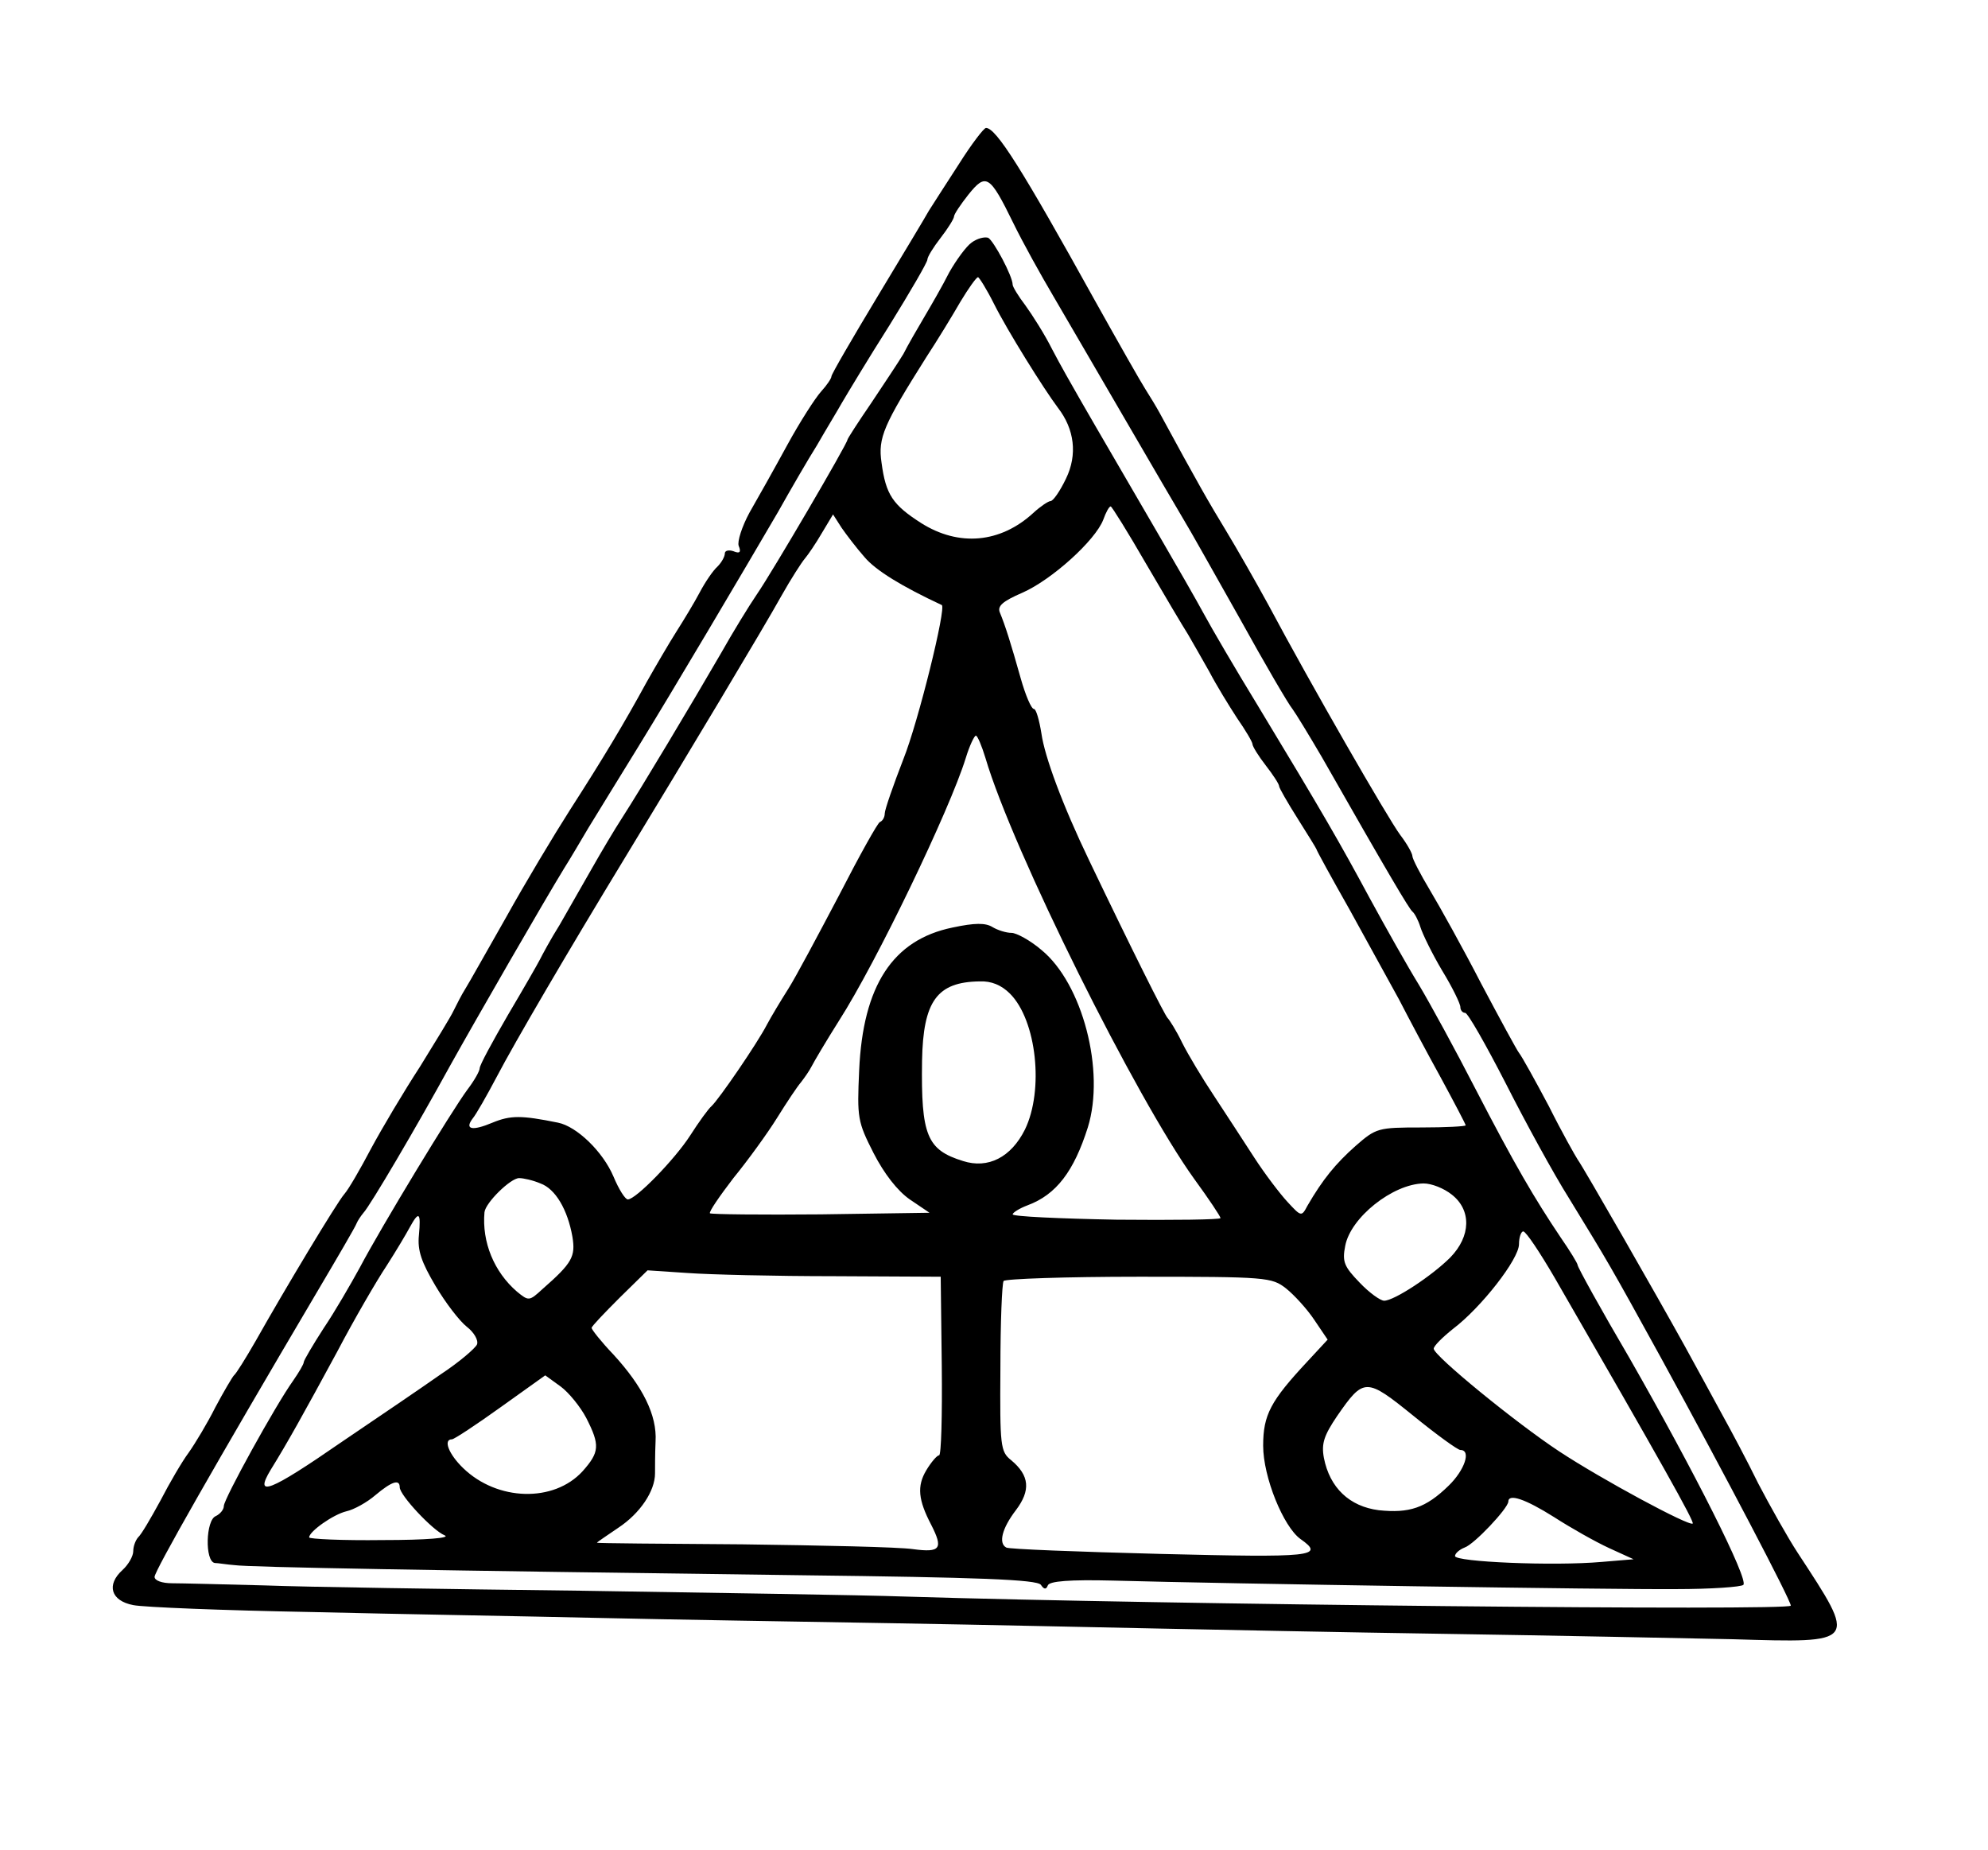 <?xml version="1.0" standalone="no"?>
<!DOCTYPE svg PUBLIC "-//W3C//DTD SVG 20010904//EN"
 "http://www.w3.org/TR/2001/REC-SVG-20010904/DTD/svg10.dtd">
<svg version="1.0" xmlns="http://www.w3.org/2000/svg"
 width="373pt" height="347pt" viewBox="0 0 373 347"
 preserveAspectRatio="xMidYMid meet">

<g transform="translate(0,347) scale(0.1,-0.1)"
fill="#000000" stroke="none">
<path d="M1799 3162 c-24 -37 -49 -76 -56 -87 -6 -11 -50 -84 -97 -162 -47
-78 -86 -145 -86 -149 0 -4 -9 -17 -19 -28 -11 -12 -40 -57 -64 -101 -24 -44
-56 -101 -71 -127 -14 -26 -23 -54 -20 -62 5 -12 2 -15 -10 -10 -9 3 -16 1
-16 -4 0 -6 -6 -17 -14 -25 -8 -7 -23 -29 -33 -48 -10 -19 -30 -52 -44 -74
-14 -22 -39 -65 -56 -95 -42 -77 -81 -142 -144 -240 -30 -47 -84 -137 -119
-200 -36 -63 -70 -124 -77 -135 -7 -11 -16 -29 -22 -41 -5 -11 -34 -58 -63
-105 -30 -46 -71 -115 -92 -154 -20 -38 -42 -76 -50 -85 -14 -16 -112 -179
-166 -275 -19 -33 -37 -62 -41 -65 -3 -3 -19 -30 -35 -60 -15 -30 -38 -68 -50
-85 -12 -16 -36 -57 -53 -90 -18 -33 -36 -64 -42 -69 -5 -6 -9 -17 -9 -26 0
-9 -9 -25 -20 -35 -31 -28 -22 -58 20 -66 19 -4 170 -10 335 -13 165 -4 406
-8 535 -11 129 -3 379 -7 555 -10 176 -3 401 -8 500 -10 99 -2 342 -7 540 -10
198 -3 439 -8 536 -10 236 -7 234 -9 122 162 -19 29 -52 88 -74 130 -21 43
-52 101 -67 128 -15 28 -47 86 -71 130 -52 94 -190 335 -201 350 -4 6 -29 50
-54 100 -26 49 -51 94 -56 100 -4 5 -36 64 -71 130 -34 66 -78 145 -96 175
-18 30 -33 59 -33 64 0 5 -10 23 -23 40 -23 31 -167 281 -247 431 -24 44 -60
107 -80 140 -31 51 -53 89 -124 220 -6 11 -18 31 -27 45 -9 14 -51 88 -94 165
-138 249 -186 325 -205 325 -4 0 -27 -30 -51 -68z m102 -110 c18 -37 52 -98
75 -137 22 -38 83 -142 134 -230 51 -88 101 -173 111 -190 10 -16 57 -100 105
-185 47 -85 92 -162 99 -170 6 -8 31 -49 55 -90 127 -223 164 -285 170 -290 4
-3 11 -16 15 -29 4 -13 22 -50 41 -82 19 -31 34 -62 34 -68 0 -6 4 -11 9 -11
5 0 39 -60 76 -132 37 -73 90 -170 119 -216 74 -121 75 -122 174 -302 121
-221 242 -452 242 -462 0 -10 -1177 2 -1660 17 -85 3 -360 7 -610 11 -250 3
-518 7 -595 10 -77 2 -155 4 -172 4 -19 0 -33 5 -33 12 0 11 115 213 304 533
39 66 73 124 75 130 2 5 8 14 13 20 13 14 100 162 162 275 49 88 177 310 215
372 9 14 29 48 45 75 16 26 57 93 91 148 69 112 199 332 265 445 23 41 56 98
73 125 16 28 38 64 47 80 10 17 49 82 89 145 39 63 71 118 71 123 0 5 11 23
25 41 14 18 25 36 25 40 0 4 12 22 27 41 33 41 40 37 84 -53z"/>
<path d="M1823 3015 c-10 -7 -29 -33 -42 -56 -12 -24 -34 -62 -47 -84 -13 -22
-31 -53 -39 -69 -9 -15 -37 -57 -61 -93 -24 -35 -44 -66 -44 -68 0 -7 -141
-248 -170 -290 -15 -22 -45 -71 -67 -110 -55 -95 -152 -257 -185 -308 -15 -23
-41 -67 -58 -97 -17 -30 -44 -77 -60 -105 -17 -27 -33 -57 -37 -65 -4 -8 -31
-55 -60 -104 -29 -50 -53 -94 -53 -100 0 -5 -10 -23 -23 -40 -29 -39 -162
-258 -202 -334 -17 -31 -47 -83 -68 -114 -20 -31 -37 -60 -37 -63 0 -4 -9 -19
-20 -35 -33 -46 -130 -222 -130 -235 0 -7 -7 -15 -15 -19 -19 -7 -21 -85 -2
-88 6 0 23 -3 37 -4 27 -4 368 -10 1065 -19 331 -4 441 -8 448 -18 6 -9 10 -9
13 -1 3 8 41 11 122 9 217 -6 936 -17 1056 -16 66 0 123 4 127 8 10 10 -91
211 -214 426 -54 92 -97 170 -97 174 0 3 -14 26 -32 52 -49 73 -86 136 -160
279 -37 72 -85 160 -106 195 -21 34 -62 107 -92 162 -56 104 -87 158 -211 363
-41 67 -86 144 -100 170 -14 26 -52 92 -84 147 -32 55 -72 124 -89 153 -17 29
-43 74 -58 100 -15 26 -40 70 -54 97 -14 28 -37 64 -50 82 -13 17 -24 35 -24
39 0 16 -36 83 -46 88 -7 2 -20 -1 -31 -9z m42 -115 c25 -50 93 -159 120 -195
31 -40 37 -88 15 -133 -11 -23 -24 -42 -29 -42 -4 0 -19 -10 -32 -22 -62 -57
-140 -64 -211 -19 -53 34 -66 53 -74 113 -7 47 4 71 84 198 21 32 49 78 64
104 15 25 30 46 33 46 2 0 16 -22 30 -50z m285 -487 c35 -60 70 -119 79 -133
8 -14 26 -45 40 -70 13 -25 37 -64 52 -87 16 -23 29 -45 29 -49 0 -4 11 -22
25 -40 14 -18 25 -35 25 -39 0 -3 16 -31 35 -61 19 -30 35 -56 35 -57 0 -2 28
-53 62 -113 33 -60 75 -136 93 -169 17 -33 52 -99 78 -146 26 -48 47 -88 47
-90 0 -2 -38 -4 -83 -4 -82 0 -85 -1 -124 -35 -37 -33 -61 -62 -90 -112 -11
-21 -12 -20 -37 7 -14 15 -43 53 -63 84 -20 31 -54 83 -75 115 -22 33 -49 78
-60 100 -11 23 -24 43 -27 46 -5 4 -68 130 -147 295 -51 106 -84 196 -90 239
-4 25 -10 46 -14 46 -5 0 -16 26 -25 58 -18 64 -29 99 -39 123 -5 12 5 21 42
37 55 24 137 98 152 137 5 14 11 25 14 25 2 0 32 -48 66 -107z m-528 12 c21
-25 70 -55 145 -90 9 -4 -44 -219 -72 -289 -19 -49 -35 -95 -35 -102 0 -7 -4
-14 -9 -16 -4 -1 -39 -64 -77 -138 -39 -74 -81 -153 -95 -175 -14 -22 -32 -52
-40 -67 -18 -35 -90 -140 -104 -153 -6 -5 -24 -30 -40 -55 -29 -45 -102 -120
-117 -120 -5 0 -17 19 -27 43 -20 47 -69 94 -104 101 -69 14 -89 14 -123 0
-38 -16 -53 -13 -37 8 6 7 26 42 45 78 34 65 133 234 240 410 115 189 263 436
294 492 18 32 38 63 44 70 6 7 21 29 32 48 l21 35 16 -25 c9 -13 28 -38 43
-55z m227 -377 c51 -173 283 -639 392 -790 27 -37 49 -70 49 -73 0 -3 -88 -4
-195 -3 -107 2 -195 6 -195 10 0 3 12 11 28 17 54 20 87 64 113 146 33 106
-10 270 -87 333 -21 18 -47 32 -56 32 -10 0 -26 5 -36 11 -13 8 -33 8 -75 -1
-112 -23 -168 -109 -175 -268 -4 -89 -3 -96 27 -155 20 -39 45 -71 68 -87 l37
-25 -204 -3 c-111 -1 -205 0 -208 2 -2 3 18 32 44 66 27 33 64 84 82 113 18
29 38 59 45 67 7 9 16 22 20 30 4 8 27 47 51 85 70 109 208 396 238 493 7 23
16 42 19 42 3 0 11 -19 18 -42z m46 -442 c50 -50 64 -181 28 -255 -26 -52 -69
-74 -116 -59 -68 21 -79 48 -77 188 2 112 28 148 108 149 22 1 41 -7 57 -23z
m-881 -356 c28 -10 51 -49 60 -100 6 -37 0 -49 -56 -98 -25 -23 -26 -23 -48
-5 -43 37 -66 93 -61 149 2 18 49 64 65 64 8 0 26 -4 40 -10z m1710 -21 c37
-29 36 -78 -3 -118 -34 -34 -105 -81 -124 -81 -7 0 -28 15 -46 34 -29 30 -33
39 -27 69 10 53 89 116 147 117 15 0 38 -9 53 -21z m-1938 -76 c-3 -29 5 -51
31 -95 19 -32 45 -66 59 -77 13 -10 22 -25 19 -33 -3 -7 -33 -33 -68 -56 -34
-24 -118 -81 -186 -127 -136 -94 -165 -105 -133 -52 31 50 60 102 125 222 32
61 74 133 92 160 18 28 37 60 44 73 17 31 21 28 17 -15z m2131 -80 c201 -348
262 -457 259 -461 -6 -6 -171 83 -250 135 -82 54 -236 180 -236 193 0 5 16 21
36 37 53 40 124 131 124 159 0 13 4 24 8 24 5 0 31 -39 59 -87z m-1352 3 l200
-1 2 -167 c1 -93 -1 -168 -5 -168 -4 0 -15 -13 -24 -28 -18 -30 -15 -56 9
-102 23 -45 18 -53 -34 -46 -27 4 -171 7 -320 9 -150 1 -273 2 -273 3 0 1 18
13 40 28 41 27 69 69 69 102 0 10 0 37 1 60 3 49 -24 103 -79 163 -23 24 -41
47 -41 50 0 3 24 28 53 57 l52 51 75 -5 c41 -3 165 -6 275 -6z m848 -23 c15
-12 39 -38 53 -59 l25 -37 -38 -41 c-69 -74 -83 -100 -83 -158 0 -59 38 -152
70 -175 47 -33 23 -35 -262 -28 -156 4 -286 9 -290 12 -15 8 -8 36 18 70 28
37 26 65 -9 94 -20 16 -21 26 -20 172 0 86 3 159 6 164 3 4 117 8 254 8 240 0
249 -1 276 -22z m-1313 -243 c26 -51 25 -64 -7 -100 -54 -59 -160 -56 -224 6
-27 26 -38 54 -21 54 4 0 45 27 91 60 l84 60 29 -21 c15 -11 37 -38 48 -59z
m1640 -60 c21 0 8 -38 -22 -67 -43 -42 -74 -52 -131 -46 -55 7 -92 42 -103 98
-5 27 0 42 25 79 50 72 54 72 143 0 43 -35 83 -64 88 -64z m-1990 -70 c0 -15
62 -81 84 -90 13 -5 -33 -9 -116 -9 -76 -1 -138 2 -138 5 0 11 45 43 70 49 14
3 39 17 54 30 31 26 46 31 46 15z m2166 -56 c31 -20 77 -46 103 -58 l46 -21
-60 -5 c-90 -8 -275 0 -275 11 0 5 8 12 18 16 18 6 81 73 82 86 0 16 32 5 86
-29z"/>
</g>
</svg>
